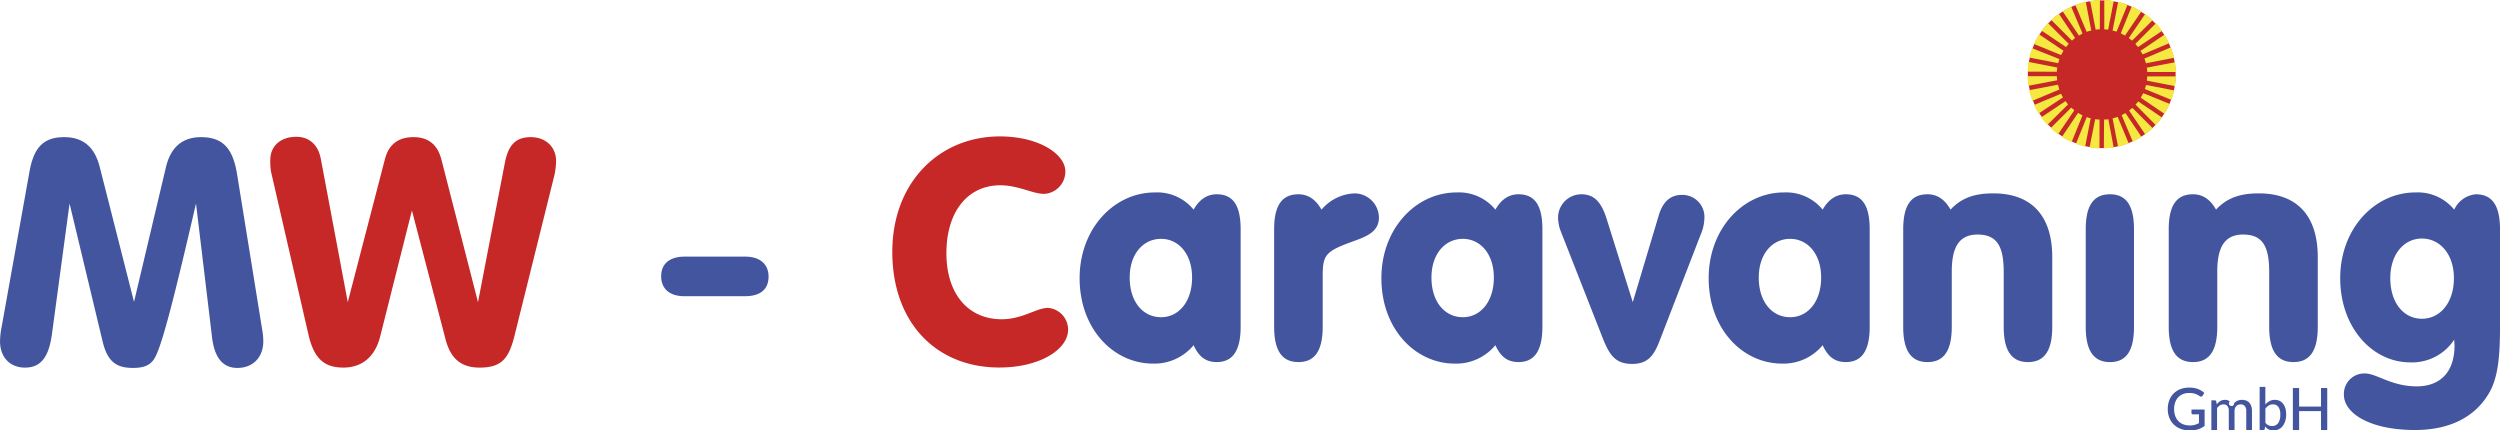 <svg xmlns="http://www.w3.org/2000/svg" width="534.235" height="91.992" viewBox="0 0 534.235 91.992">
  <g id="mw-caravaning_vektor_logo-02" transform="translate(-36.572 -67.312)">
    <path id="Pfad_3826" data-name="Pfad 3826" d="M470.527,98.961a15.784,15.784,0,1,0-15.871-15.784,15.936,15.936,0,0,0,15.871,15.784" transform="translate(15.264 0.003)" fill="#c52827" fill-rule="evenodd"/>
    <path id="Pfad_3827" data-name="Pfad 3827" d="M460.84,83.028l.075.868c-.873.166-1.7.324-2.549.49l-3.611.686a15.133,15.133,0,0,1-.179-2.057Zm0,0" transform="translate(15.261 0.573)" fill="#f4e841" fill-rule="evenodd"/>
    <path id="Pfad_3828" data-name="Pfad 3828" d="M454.777,80.063l6.167,1.214a5.121,5.121,0,0,0-.089.9l-6.281-.023c.068-.715.083-1.417.2-2.095" transform="translate(15.261 0.466)" fill="#f4e841" fill-rule="evenodd"/>
    <path id="Pfad_3829" data-name="Pfad 3829" d="M461.061,84.774c.135.332.166.708.322,1.031l-5.755,2.4c-.016-.007-.029.007-.038.016a15.553,15.553,0,0,1-.668-2.275Zm0,0" transform="translate(15.274 0.638)" fill="#f4e841" fill-rule="evenodd"/>
    <path id="Pfad_3830" data-name="Pfad 3830" d="M455.553,77.235c1.956.822,3.881,1.537,5.829,2.352a5.434,5.434,0,0,0-.248.865l-4.806-.934-1.37-.272a13.793,13.793,0,0,1,.595-2.012" transform="translate(15.275 0.362)" fill="#f4e841" fill-rule="evenodd"/>
    <path id="Pfad_3831" data-name="Pfad 3831" d="M457,74.393l5.22,3.511c-.187.294-.345.611-.511.919L455.9,76.458a12.454,12.454,0,0,1,1.1-2.065" transform="translate(15.31 0.259)" fill="#f4e841" fill-rule="evenodd"/>
    <path id="Pfad_3832" data-name="Pfad 3832" d="M461.707,86.642a6.285,6.285,0,0,0,.4.774l-5.184,3.437h-.03a18.779,18.779,0,0,1-.963-1.793c1.9-.851,3.854-1.612,5.777-2.418" transform="translate(15.311 0.706)" fill="#f4e841" fill-rule="evenodd"/>
    <path id="Pfad_3833" data-name="Pfad 3833" d="M462.618,88.192l.518.67-4.4,4.362a13.99,13.99,0,0,1-1.338-1.6l5.159-3.451Zm0,0" transform="translate(15.364 0.762)" fill="#f4e841" fill-rule="evenodd"/>
    <path id="Pfad_3834" data-name="Pfad 3834" d="M458.853,72.074l4.423,4.431-.57.686c-1.737-1.139-3.468-2.352-5.22-3.49a11.248,11.248,0,0,1,1.367-1.627" transform="translate(15.368 0.174)" fill="#f4e841" fill-rule="evenodd"/>
    <path id="Pfad_3835" data-name="Pfad 3835" d="M463.773,89.521l.608.52-.068.166-3.378,4.988a15.264,15.264,0,0,1-1.586-1.319l4.371-4.354h.053Zm0,0" transform="translate(15.436 0.811)" fill="#f4e841" fill-rule="evenodd"/>
    <path id="Pfad_3836" data-name="Pfad 3836" d="M461.074,70.17l.054.022,3.429,5.115a7.561,7.561,0,0,1-.661.581l-4.423-4.416a15.078,15.078,0,0,1,1.6-1.3" transform="translate(15.44 0.104)" fill="#f4e841" fill-rule="evenodd"/>
    <path id="Pfad_3837" data-name="Pfad 3837" d="M465.133,90.581a7.707,7.707,0,0,0,.94.529l-2.316,5.7v.015a13.889,13.889,0,0,1-2.092-1.1L465.11,90.6Zm0,0" transform="translate(15.52 0.85)" fill="#f4e841" fill-rule="evenodd"/>
    <path id="Pfad_3838" data-name="Pfad 3838" d="M461.838,69.666a17.717,17.717,0,0,1,1.806-.979l2.114,5.01.309.738-.761.423L461.838,69.7Zm0,0" transform="translate(15.527 0.05)" fill="#f4e841" fill-rule="evenodd"/>
    <path id="Pfad_3839" data-name="Pfad 3839" d="M466.67,67.675l1.173,6.149a5.194,5.194,0,0,0-.969.286c-.85-1.9-1.611-3.835-2.438-5.748a13.146,13.146,0,0,1,2.234-.686" transform="translate(15.621 0.013)" fill="#f4e841" fill-rule="evenodd"/>
    <path id="Pfad_3840" data-name="Pfad 3840" d="M466.87,91.455a4.418,4.418,0,0,0,.843.234l-.339,1.791-.85,4.289a13.439,13.439,0,0,1-1.971-.6Zm0,0" transform="translate(15.626 0.881)" fill="#f4e841" fill-rule="evenodd"/>
    <path id="Pfad_3841" data-name="Pfad 3841" d="M468.573,91.876a4.8,4.8,0,0,0,.932.09l-.013,6.187a13.173,13.173,0,0,1-2.129-.22Zm0,0" transform="translate(15.728 0.897)" fill="#f4e841" fill-rule="evenodd"/>
    <path id="Pfad_3842" data-name="Pfad 3842" d="M469.575,67.312l-.013,6.27a4.609,4.609,0,0,0-.888.075l-.8-4.123-.391-2.012a13.542,13.542,0,0,1,2.09-.209" transform="translate(15.733)" fill="#f4e841" fill-rule="evenodd"/>
    <path id="Pfad_3843" data-name="Pfad 3843" d="M470.359,91.966a5.245,5.245,0,0,0,.917-.075l1.045,5.537.091.52a11.9,11.9,0,0,1-2.091.181Zm0,0" transform="translate(15.836 0.897)" fill="#f4e841" fill-rule="evenodd"/>
    <path id="Pfad_3844" data-name="Pfad 3844" d="M470.409,67.327a18.351,18.351,0,0,1,2.024.181l-.8,4.085c-.189.707-.211,1.295-.4,2.048-.256-.023-.549-.036-.829-.059Zm0,0" transform="translate(15.839 0.001)" fill="#f4e841" fill-rule="evenodd"/>
    <path id="Pfad_3845" data-name="Pfad 3845" d="M473.3,67.691a13.85,13.85,0,0,1,2.008.6l-2.333,5.765-.863-.234,1.188-6.094v-.038Zm0,0" transform="translate(15.902 0.014)" fill="#f4e841" fill-rule="evenodd"/>
    <path id="Pfad_3846" data-name="Pfad 3846" d="M472.129,91.727c.361-.1.722-.2,1.068-.324l2.362,5.659a13.167,13.167,0,0,1-2.272.722L472.128,91.8v-.075Zm0,0" transform="translate(15.902 0.88)" fill="#f4e841" fill-rule="evenodd"/>
    <path id="Pfad_3847" data-name="Pfad 3847" d="M476.13,68.635a13.23,13.23,0,0,1,2.076,1.072l-3.5,5.154-.9-.475,2.324-5.735Zm0,0" transform="translate(15.964 0.048)" fill="#f4e841" fill-rule="evenodd"/>
    <path id="Pfad_3848" data-name="Pfad 3848" d="M473.994,91.054a5.263,5.263,0,0,0,.774-.435l.2.256,3.264,4.846a13.6,13.6,0,0,1-1.874.994l-2.369-5.628v-.032Zm0,0" transform="translate(15.97 0.851)" fill="#f4e841" fill-rule="evenodd"/>
    <path id="Pfad_3849" data-name="Pfad 3849" d="M478.928,70.244c0-.061.059-.038.09-.023a19.608,19.608,0,0,1,1.534,1.287l-3.7,3.707-.707.672-.685-.542Zm0,0" transform="translate(16.024 0.106)" fill="#f4e841" fill-rule="evenodd"/>
    <path id="Pfad_3850" data-name="Pfad 3850" d="M476.557,89.88l3.935,3.942.075.075a15.268,15.268,0,0,1-1.588,1.333l-3.453-5.1.67-.574Zm0,0" transform="translate(16.026 0.812)" fill="#f4e841" fill-rule="evenodd"/>
    <path id="Pfad_3851" data-name="Pfad 3851" d="M481.238,72.074a10.893,10.893,0,0,1,1.251,1.68l-5.077,3.422h-.052l-.557-.655c1.421-1.425,3.006-3.007,4.434-4.447" transform="translate(16.073 0.174)" fill="#f4e841" fill-rule="evenodd"/>
    <path id="Pfad_3852" data-name="Pfad 3852" d="M480.893,90.562c.542.377,1.054.725,1.594,1.1a14.935,14.935,0,0,1-1.286,1.591h-.053l-4.3-4.341.579-.686Zm0,0" transform="translate(16.075 0.764)" fill="#f4e841" fill-rule="evenodd"/>
    <path id="Pfad_3853" data-name="Pfad 3853" d="M482.97,74.466a10.634,10.634,0,0,1,1.016,1.823l-5.658,2.389-.45-.761,5.077-3.435Zm0,0" transform="translate(16.112 0.261)" fill="#f4e841" fill-rule="evenodd"/>
    <path id="Pfad_3854" data-name="Pfad 3854" d="M478.959,86.714l5.13,2.1h.016a14.238,14.238,0,0,1-1.113,2.118L477.935,87.5l.5-.965Zm0,0" transform="translate(16.114 0.702)" fill="#f4e841" fill-rule="evenodd"/>
    <path id="Pfad_3855" data-name="Pfad 3855" d="M484.317,77.083h.03a22.98,22.98,0,0,1,.692,2.222l-6.017,1.174h-.031c-.075-.345-.209-.677-.309-1.017Zm0,0" transform="translate(16.142 0.357)" fill="#f4e841" fill-rule="evenodd"/>
    <path id="Pfad_3856" data-name="Pfad 3856" d="M479.019,84.846a10.275,10.275,0,0,1,1.211.211L485.05,86a20.73,20.73,0,0,1-.616,2.012l-5.665-2.321Zm0,0" transform="translate(16.145 0.64)" fill="#f4e841" fill-rule="evenodd"/>
    <path id="Pfad_3857" data-name="Pfad 3857" d="M485.217,80.15a17.235,17.235,0,0,1,.2,2.079h-6.138c-.038-.309-.053-.624-.12-.919,2.1-.413,3.994-.776,6.063-1.16" transform="translate(16.159 0.469)" fill="#f4e841" fill-rule="evenodd"/>
    <path id="Pfad_3858" data-name="Pfad 3858" d="M485.4,83.065a15.919,15.919,0,0,1-.2,2.08l-6.017-1.176.075-.9Zm0,0" transform="translate(16.16 0.575)" fill="#f4e841" fill-rule="evenodd"/>
    <path id="Pfad_3859" data-name="Pfad 3859" d="M552.895,138.443c0,.456.068.854.068,1.247,0,5.647-3.025,8.734-8.078,8.734-5.454,0-8.539-2.757-11.1-2.757a4.365,4.365,0,0,0-4.462,4.531c0,4.072,5.713,7.555,15.167,7.555,7.357,0,12.742-2.693,15.762-7.751,2.037-3.351,2.43-8.078,2.43-14.315V114.867c0-5.057-1.644-7.487-5.187-7.487a5.642,5.642,0,0,0-4.6,3.284,10.064,10.064,0,0,0-8.272-3.678c-8.8,0-16.09,7.814-16.09,18.322S535.362,143.3,543.5,143.3a10.751,10.751,0,0,0,9.391-4.857Zm-13.657-13.135c0-5.187,2.956-8.47,6.761-8.47s6.831,3.284,6.831,8.47c0,5.254-2.956,8.667-6.831,8.667s-6.761-3.347-6.761-8.667Zm-121.3,14.317c1.117,2.493,2.628,3.61,4.928,3.61,3.482,0,5.121-2.493,5.121-7.551V114.867c0-5.057-1.575-7.487-5.121-7.488-2.1,0-3.745,1.183-4.928,3.284a10.062,10.062,0,0,0-8.271-3.677c-8.8,0-16.09,7.814-16.09,18.321,0,10.835,7.224,18.256,15.7,18.256a10.871,10.871,0,0,0,8.663-3.938Zm-13.657-14.448c0-5.12,2.956-8.274,6.7-8.274s6.632,3.217,6.632,8.274c0,5.121-2.821,8.47-6.632,8.47s-6.7-3.218-6.7-8.47Zm-56.279,14.448c1.113,2.493,2.628,3.61,4.923,3.61,3.482,0,5.121-2.493,5.121-7.551V114.866c0-5.057-1.575-7.487-5.121-7.487-2.1,0-3.741,1.183-4.923,3.284a10.069,10.069,0,0,0-8.275-3.677c-8.8,0-16.087,7.814-16.087,18.321,0,10.835,7.219,18.256,15.694,18.256a10.871,10.871,0,0,0,8.668-3.938Zm-13.661-14.448c0-5.12,2.956-8.274,6.7-8.274s6.632,3.217,6.632,8.274c0,5.121-2.827,8.47-6.632,8.47s-6.7-3.218-6.7-8.47Zm-50.829,14.448c1.117,2.493,2.628,3.61,4.928,3.61,3.477,0,5.121-2.493,5.121-7.551V114.866c0-5.057-1.576-7.487-5.121-7.487-2.1,0-3.745,1.183-4.928,3.284a10.061,10.061,0,0,0-8.27-3.677c-8.8,0-16.09,7.814-16.09,18.321,0,10.835,7.221,18.256,15.694,18.256a10.87,10.87,0,0,0,8.666-3.938Zm-13.656-14.448c0-5.12,2.95-8.274,6.7-8.274s6.631,3.217,6.631,8.274c0,5.121-2.822,8.47-6.631,8.47s-6.7-3.218-6.7-8.47ZM491.89,135.686c0,5.057,1.64,7.551,5.187,7.551s5.187-2.494,5.187-7.551V123.863c0-5.187,1.576-7.88,5.518-7.88,4.2,0,5.578,2.563,5.578,8.011v11.69c0,5.057,1.645,7.551,5.192,7.551s5.187-2.494,5.187-7.551V120.841c0-9-4.531-13.656-12.608-13.656-4.008,0-6.831.984-9.131,3.477-1.247-2.231-2.887-3.284-4.923-3.284-3.547,0-5.187,2.43-5.187,7.487Zm-56.741,0c0,5.058,1.639,7.551,5.187,7.552s5.191-2.494,5.191-7.551V123.863c0-5.187,1.575-7.88,5.513-7.88,4.2,0,5.585,2.563,5.585,8.011v11.69c0,5.057,1.64,7.551,5.187,7.551S467,140.742,467,135.685V120.841c0-9-4.531-13.656-12.608-13.656-4,0-6.831.984-9.126,3.478-1.247-2.231-2.891-3.284-4.928-3.284-3.548,0-5.187,2.43-5.187,7.487Zm-64.158,2.56c1.442,3.614,2.757,5.384,6.236,5.384,3.352,0,4.664-1.769,5.911-5.057l8.734-22.589a9.323,9.323,0,0,0,.79-3.413,4.707,4.707,0,0,0-4.859-5.057c-2.363,0-4.008,1.447-4.859,4.267l-5.584,18.649-5.648-17.993c-1.117-3.413-2.628-5.057-5.319-5.057A4.978,4.978,0,0,0,361.4,112.5a8.406,8.406,0,0,0,.587,2.826Zm-70.268-2.56c0,5.058,1.64,7.551,5.187,7.551s5.187-2.493,5.187-7.551v-10.77c0-3.547.332-4.794,3.218-6.174,4.2-1.966,8.8-2.3,8.8-6.434a5.24,5.24,0,0,0-5.255-5.12,9.778,9.778,0,0,0-7.024,3.476c-1.251-2.231-2.891-3.284-4.928-3.284-3.547,0-5.187,2.43-5.187,7.487Zm183.744,0V114.867c0-5.057-1.643-7.487-5.125-7.487-3.543,0-5.187,2.43-5.187,7.487v20.819c0,5.057,1.644,7.551,5.187,7.551s5.125-2.494,5.125-7.551" transform="translate(8.127 1.449)" fill="#42559e" fill-rule="evenodd"/>
    <path id="Pfad_3860" data-name="Pfad 3860" d="M243.393,144.819c8.8,0,14.709-3.94,14.709-8.078a4.669,4.669,0,0,0-4.269-4.664c-2.5,0-5.452,2.43-9.917,2.43-7.154,0-11.818-5.384-11.818-14.117,0-9,4.664-14.511,11.491-14.511,3.875,0,6.962,1.837,9.393,1.837a4.774,4.774,0,0,0,4.529-4.794c0-3.745-5.711-7.486-13.987-7.486-12.871,0-22.988,9.716-22.988,24.689,0,15.044,9.324,24.695,22.858,24.695" transform="translate(6.717 1.027)" fill="#c52827" fill-rule="evenodd"/>
    <path id="Pfad_3861" data-name="Pfad 3861" d="M115.807,138.082l6.755-26.82,7.161,27.429c1.082,4.256,3.377,6.146,7.3,6.146,5,0,6.349-2.228,7.567-7.229l8.376-33.708a14.591,14.591,0,0,0,.4-3.243c0-2.837-2.093-5.067-5.4-5.067-3.241,0-4.795,1.689-5.54,5.472l-5.742,29.792-7.835-30.535c-.812-3.106-2.77-4.731-5.943-4.731-3.244,0-5.271,1.554-6.082,4.594l-7.971,30.67-5.742-30.535c-.541-3.04-2.432-4.8-5.271-4.8-3.241,0-5.539,1.892-5.539,4.931a14.138,14.138,0,0,0,.133,2.432l7.975,34.724c1.148,5.066,3.174,7.229,7.5,7.229,4.052,0,6.821-2.365,7.9-6.755" transform="translate(2.035 1.03)" fill="#c52827" fill-rule="evenodd"/>
    <path id="Pfad_3862" data-name="Pfad 3862" d="M36.976,135.851a17.978,17.978,0,0,0-.4,3.311c0,3.578,2.229,5.673,5.335,5.673,3.38,0,5.067-2.228,5.742-7.025l3.784-28.037,7.091,29.589c1.017,4.122,2.84,5.541,6.421,5.541,2.229,0,3.647-.474,4.593-1.96,1.62-2.565,4.39-13.647,8.916-33.171L81.9,138.483c.541,4.256,2.295,6.42,5.4,6.42,3.242,0,5.539-2.164,5.539-5.742a15.676,15.676,0,0,0-.271-2.636l-5.336-33.037c-.877-5.334-2.9-7.9-7.7-7.9-3.986,0-6.486,2.162-7.5,6.417l-6.82,28.781-7.3-28.711c-1.081-4.392-3.578-6.486-7.633-6.486-4.66,0-6.554,2.5-7.432,7.5Zm0,0" transform="translate(0 1.032)" fill="#42559e" fill-rule="evenodd"/>
    <path id="Pfad_3863" data-name="Pfad 3863" d="M177.867,128.681H190.78c3.325,0,5.054-1.483,5.054-4.2,0-2.6-1.79-4.267-4.988-4.267H177.931c-3.264,0-5.053,1.549-5.053,4.205s1.79,4.266,4.989,4.266" transform="translate(4.977 1.931)" fill="#42559e" fill-rule="evenodd"/>
    <g id="Gruppe_754" data-name="Gruppe 754" transform="translate(499.816 149.983)">
      <path id="Pfad_3864" data-name="Pfad 3864" d="M491.369,151.92v3.5a5.087,5.087,0,0,1-1.449.728,5.6,5.6,0,0,1-1.674.24,5.421,5.421,0,0,1-1.965-.338,4.338,4.338,0,0,1-1.5-.942,4.15,4.15,0,0,1-.953-1.449,4.992,4.992,0,0,1-.334-1.855,5.212,5.212,0,0,1,.322-1.865,4.075,4.075,0,0,1,.921-1.449,4.176,4.176,0,0,1,1.452-.936,5.209,5.209,0,0,1,1.915-.334,5.663,5.663,0,0,1,1,.081,4.614,4.614,0,0,1,.852.231,4.173,4.173,0,0,1,.728.36,4.341,4.341,0,0,1,.622.472l-.38.6a.379.379,0,0,1-.232.181.394.394,0,0,1-.312-.068c-.108-.062-.228-.135-.36-.219a2.812,2.812,0,0,0-.469-.231,3.884,3.884,0,0,0-.633-.181,4.3,4.3,0,0,0-.856-.075,3.507,3.507,0,0,0-1.33.24,2.787,2.787,0,0,0-1.013.69,3.057,3.057,0,0,0-.643,1.083,4.2,4.2,0,0,0-.226,1.421,4.3,4.3,0,0,0,.237,1.478,3.093,3.093,0,0,0,.671,1.1,2.852,2.852,0,0,0,1.056.69,3.887,3.887,0,0,0,1.39.237,4.292,4.292,0,0,0,.56-.034,3.9,3.9,0,0,0,.5-.1,3.37,3.37,0,0,0,.459-.157c.148-.062.294-.131.44-.205v-1.88h-1.324a.276.276,0,0,1-.2-.075.245.245,0,0,1-.078-.188v-.756h2.809Z" transform="translate(-483.499 -147.066)" fill="#42559e"/>
      <path id="Pfad_3865" data-name="Pfad 3865" d="M492.483,156.194v-6.347h.731a.3.3,0,0,1,.319.244l.088.605a3.249,3.249,0,0,1,.777-.683,1.861,1.861,0,0,1,1-.266,1.492,1.492,0,0,1,1.024.347.56.56,0,1,0,.932.359,2.021,2.021,0,0,1,.487-.4,2.169,2.169,0,0,1,.572-.232,2.56,2.56,0,0,1,.616-.075,2.422,2.422,0,0,1,.9.16,1.776,1.776,0,0,1,.671.465,2.006,2.006,0,0,1,.418.756,3.344,3.344,0,0,1,.144,1.024v4.041h-1.224v-4.041a1.613,1.613,0,0,0-.31-1.074,1.119,1.119,0,0,0-.9-.363,1.391,1.391,0,0,0-.5.09,1.159,1.159,0,0,0-.416.273,1.3,1.3,0,0,0-.281.45,1.725,1.725,0,0,0-.1.625v4.041h-1.225v-4.041a1.667,1.667,0,0,0-.293-1.086,1.057,1.057,0,0,0-.861-.35,1.373,1.373,0,0,0-.731.206,2.337,2.337,0,0,0-.619.562v4.71h-1.219Z" transform="translate(-483.171 -146.973)" fill="#42559e"/>
      <path id="Pfad_3866" data-name="Pfad 3866" d="M503.664,150.82a3.305,3.305,0,0,1,.892-.706,2.362,2.362,0,0,1,1.137-.27,2.273,2.273,0,0,1,1,.216,2.12,2.12,0,0,1,.759.619,2.962,2.962,0,0,1,.481.977,4.634,4.634,0,0,1,.168,1.3,4.819,4.819,0,0,1-.191,1.4,3.252,3.252,0,0,1-.543,1.081,2.446,2.446,0,0,1-.858.7,2.568,2.568,0,0,1-1.137.246,2.509,2.509,0,0,1-.563-.059,2.01,2.01,0,0,1-.472-.172,1.865,1.865,0,0,1-.4-.275,2.874,2.874,0,0,1-.344-.369l-.056.532a.287.287,0,0,1-.313.256h-.788v-9.221h1.219v3.749Zm0,3.91a1.7,1.7,0,0,0,.65.549,1.837,1.837,0,0,0,.761.157,1.544,1.544,0,0,0,1.309-.606,3.012,3.012,0,0,0,.459-1.83,2.729,2.729,0,0,0-.406-1.659,1.368,1.368,0,0,0-1.15-.528,1.693,1.693,0,0,0-.909.237,2.667,2.667,0,0,0-.714.675Z" transform="translate(-482.807 -147.071)" fill="#42559e"/>
      <path id="Pfad_3867" data-name="Pfad 3867" d="M516.632,147.312v8.97H515.3v-4.041h-4.679v4.041h-1.337v-8.97h1.337v3.961H515.3v-3.961Z" transform="translate(-482.558 -147.062)" fill="#42559e"/>
    </g>
  </g>
</svg>
